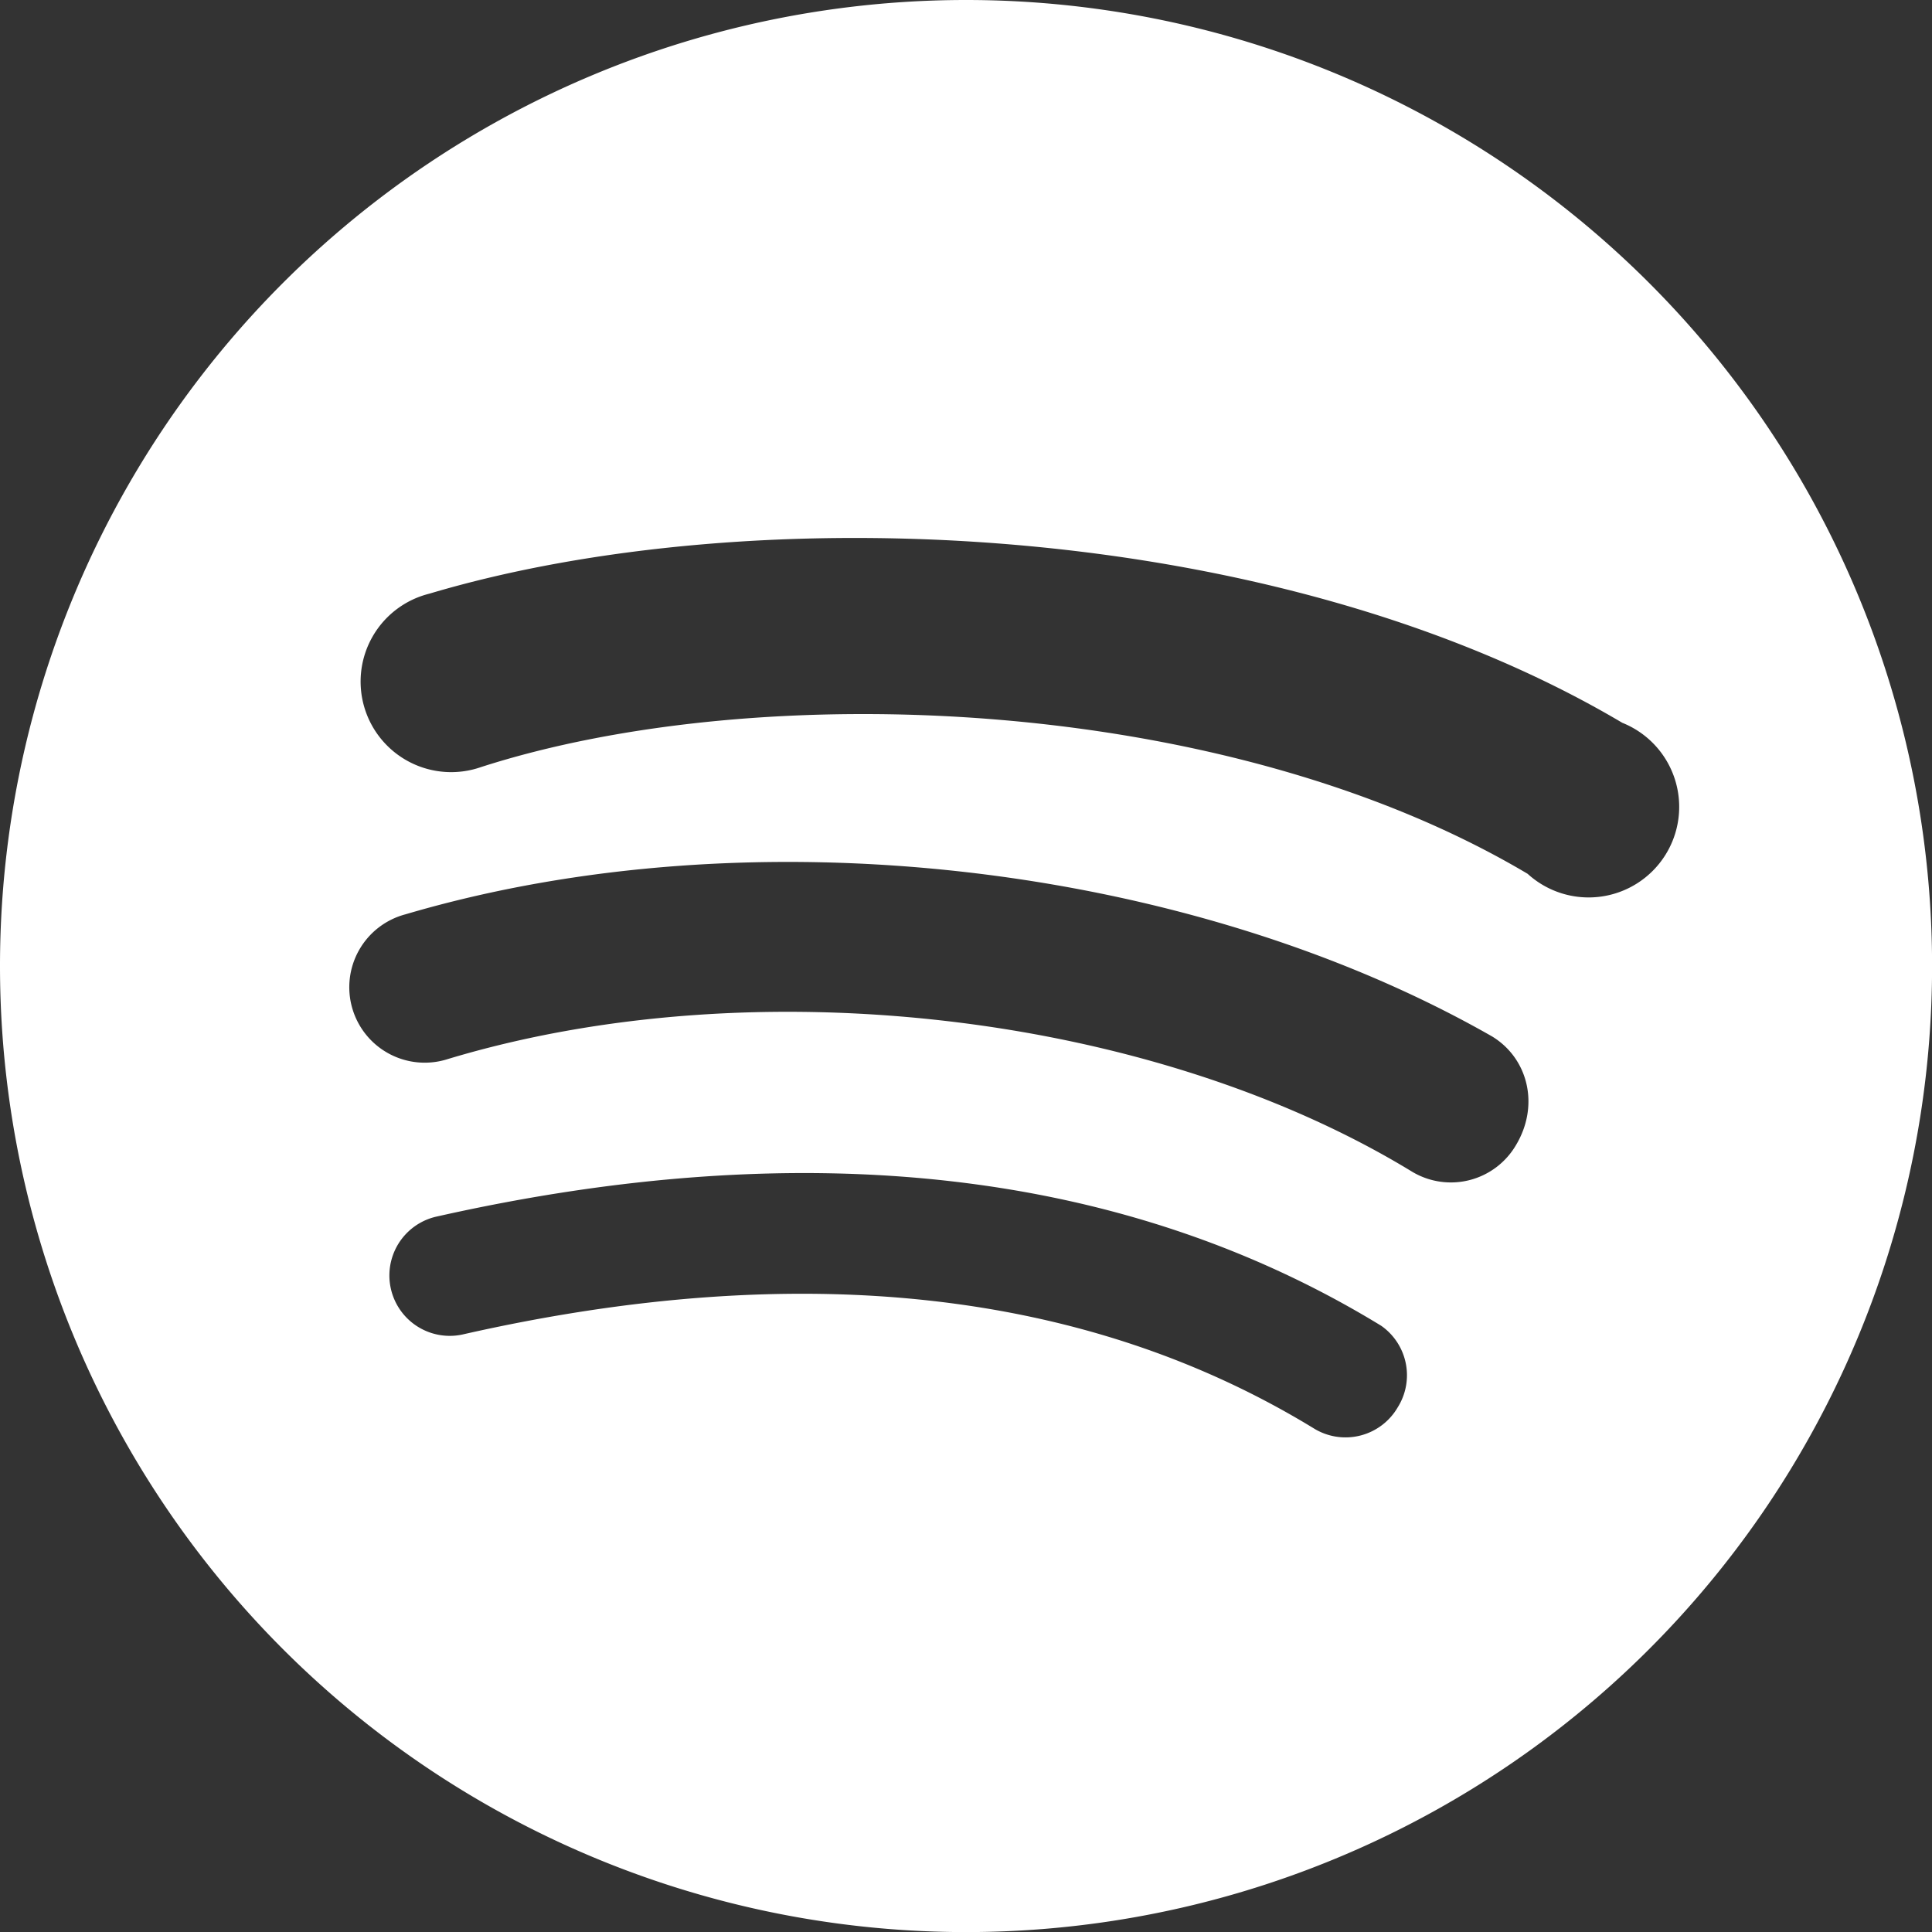 <svg xmlns="http://www.w3.org/2000/svg" viewBox="0 0 24 24" fill="white">
  <rect x="0" y="0" width="24" height="24" fill="#333333" stroke="none"/>
  <path d="M12 0a12 12 0 1 0 .001 24.001A12 12 0 0 0 12 0Zm5.362 17.484a.75.75 0 0 1-1.03.267c-2.829-1.733-6.389-2.127-10.593-1.172a.75.75 0 0 1-.33-1.463c4.609-1.04 8.576-.588 11.75 1.354a.75.75 0 0 1 .203 1.014Zm1.47-3.259a.937.937 0 0 1-1.286.333c-3.237-1.977-8.173-2.55-11.98-1.403a.937.937 0 1 1-.529-1.797c4.312-1.272 9.732-.634 13.5 1.518.448.274.59.857.295 1.349Zm.145-3.37c-3.764-2.236-9.553-2.437-13.002-1.326a1.125 1.125 0 1 1-.642-2.154c4.002-1.194 10.498-.956 14.82 1.604a1.125 1.125 0 1 1-1.176 1.876Z"/>
</svg>